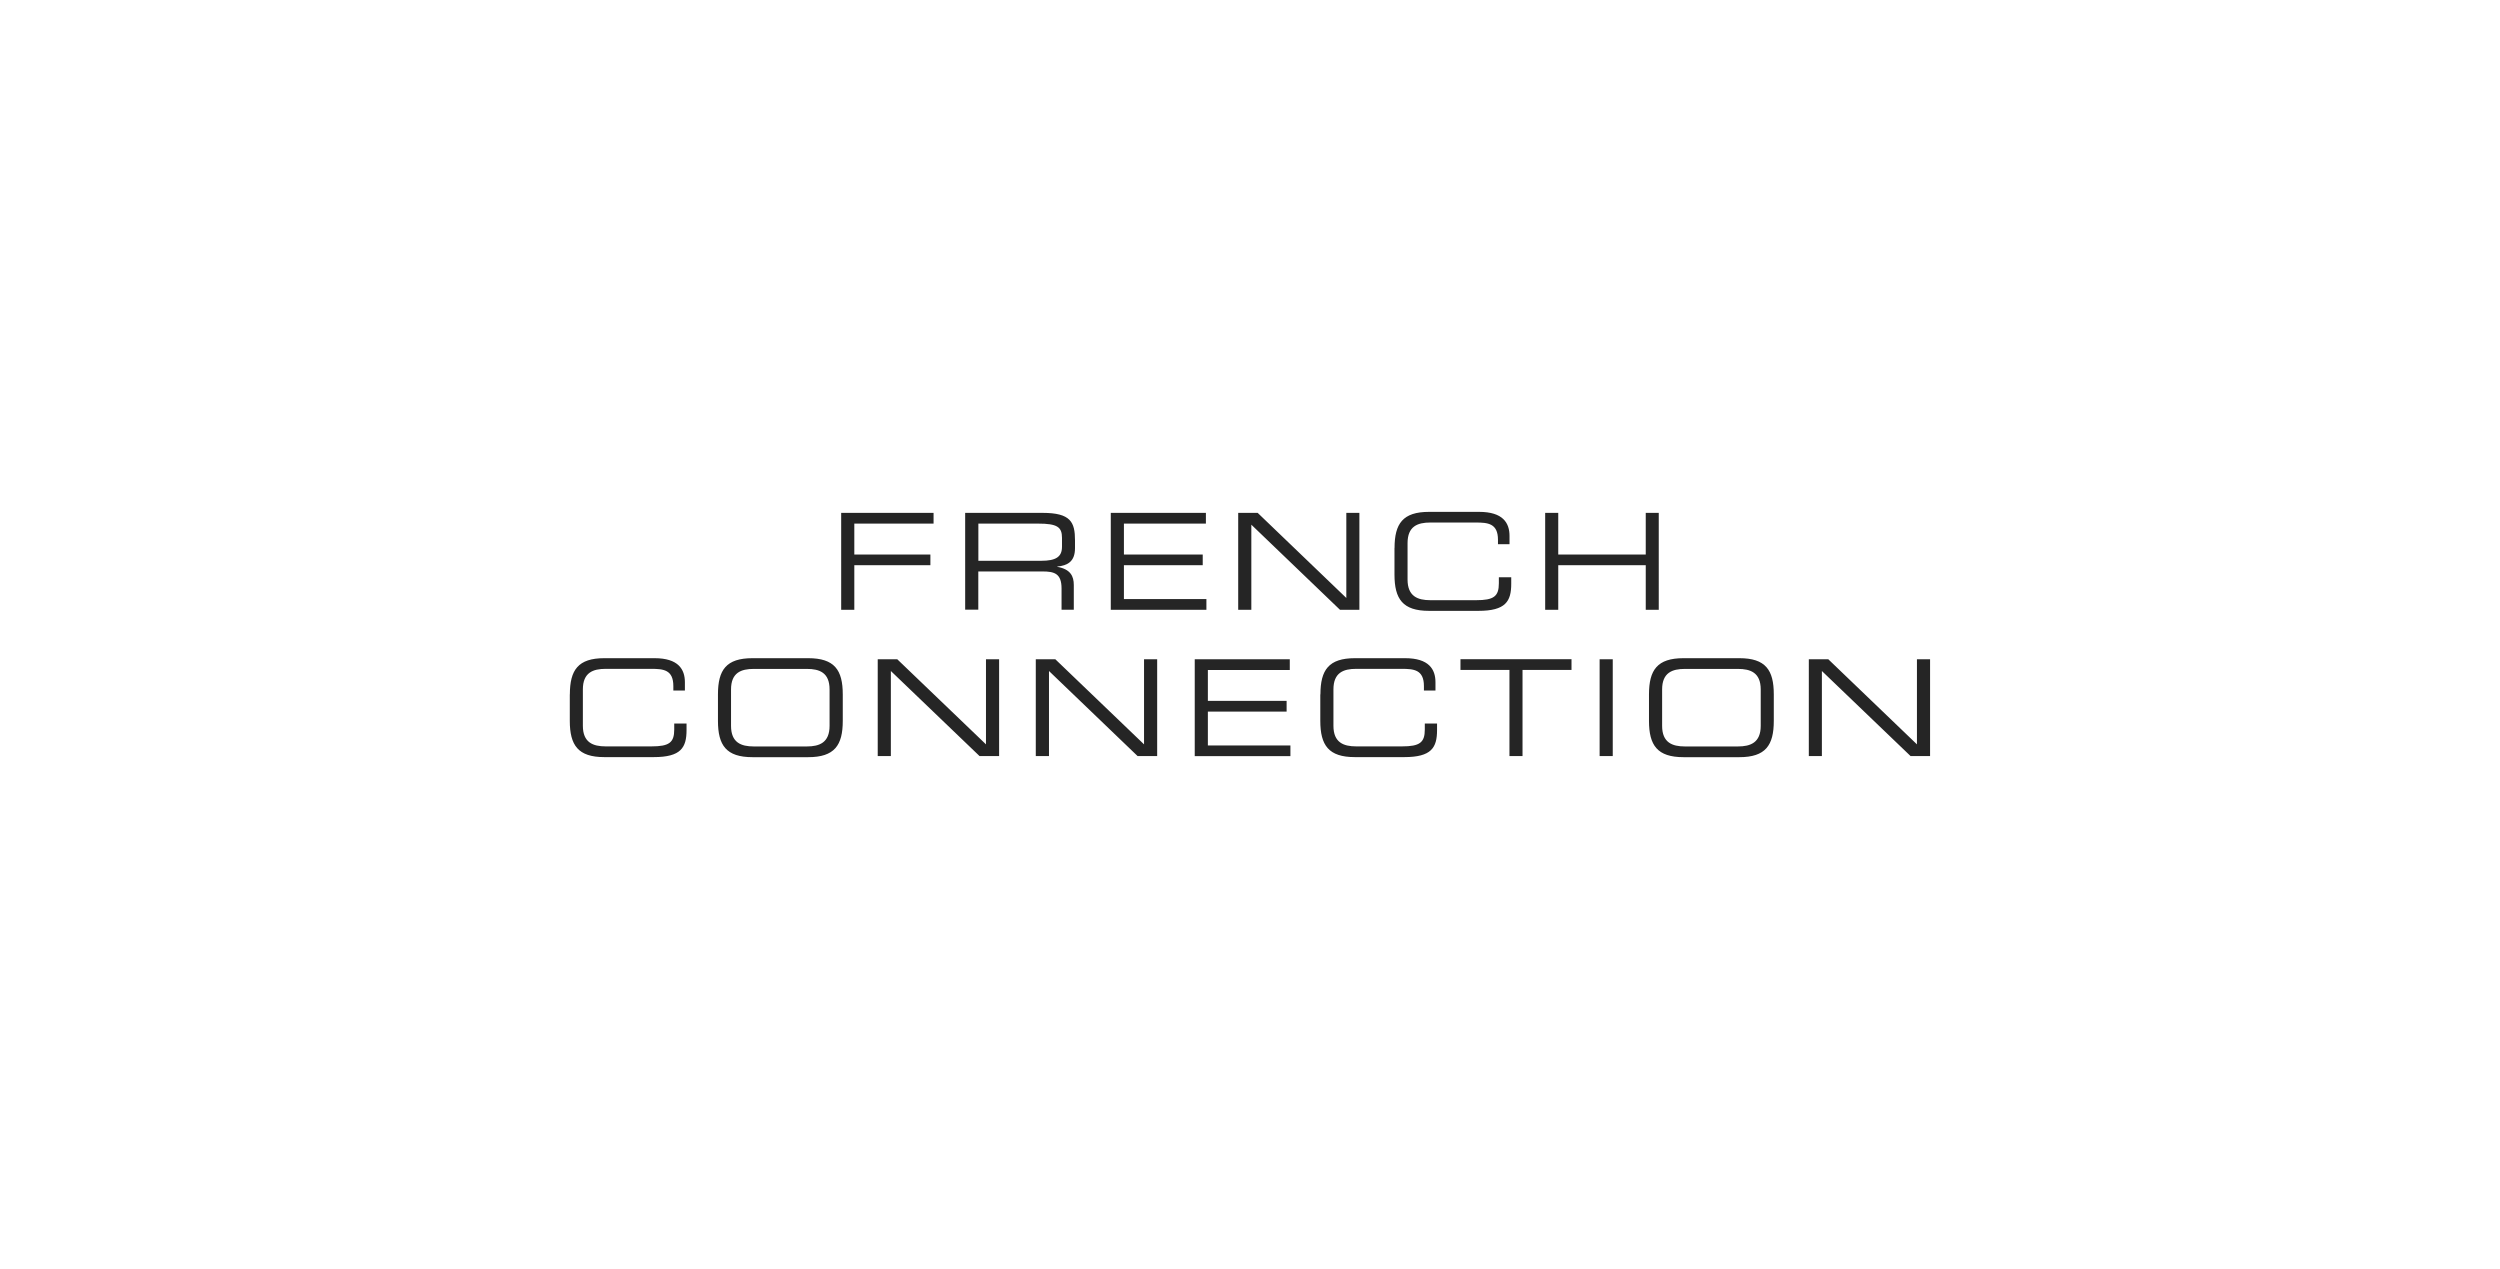 <svg xmlns="http://www.w3.org/2000/svg" width="394" height="200"><style>.st0{fill:#252525}</style><path class="st0" d="M89.81 109.44c0-3.86 1.31-5.71 5.43-5.71h7.92c3.74 0 4.78 1.75 4.78 3.79v1.31h-1.82v-.7c0-2.6-1.6-2.72-3.5-2.72h-7.17c-1.98 0-3.59.58-3.59 3.24v5.73c0 2.65 1.61 3.25 3.59 3.25h7.23c2.78 0 3.58-.6 3.58-2.65v-.95h1.94v1.03c0 2.77-.89 4.26-5.16 4.26h-7.81c-4.12 0-5.43-1.86-5.43-5.72v-4.16zM113.15 109.44c0-3.86 1.3-5.71 5.44-5.71h8.78c4.14 0 5.45 1.85 5.45 5.71v4.17c0 3.86-1.31 5.72-5.45 5.72h-8.78c-4.13 0-5.44-1.86-5.44-5.72v-4.17zm17.59-.78c0-2.66-1.59-3.24-3.58-3.24h-8.37c-1.98 0-3.58.58-3.58 3.24v5.73c0 2.65 1.59 3.25 3.58 3.25h8.37c1.98 0 3.58-.6 3.58-3.25v-5.73zM138.33 103.9h3.08l13.98 13.41V103.9h2.07v15.26h-3.08l-13.98-13.41v13.41h-2.07V103.9zM163.24 103.9h3.08l13.98 13.41V103.9h2.07v15.26h-3.08l-13.97-13.41v13.41h-2.08V103.9zM188.28 103.9h14.99v1.69h-12.91v4.87h12.41v1.69h-12.41v5.33h13.01v1.69h-15.08V103.9zM208.1 109.44c0-3.86 1.31-5.71 5.44-5.71h7.9c3.76 0 4.79 1.75 4.79 3.79v1.31h-1.82v-.7c0-2.6-1.61-2.72-3.51-2.72h-7.17c-1.98 0-3.58.58-3.58 3.24v5.73c0 2.65 1.6 3.25 3.58 3.25h7.23c2.78 0 3.59-.6 3.59-2.65v-.95h1.93v1.03c0 2.77-.88 4.26-5.16 4.26h-7.8c-4.13 0-5.44-1.86-5.44-5.72v-4.16zM237.88 105.58h-7.71v-1.69h17.5v1.69h-7.72v13.58h-2.06v-13.58zM252.1 103.9h2.07v15.26h-2.07V103.9zM259.88 109.44c0-3.86 1.31-5.71 5.44-5.71h8.8c4.13 0 5.43 1.85 5.43 5.71v4.17c0 3.86-1.3 5.72-5.43 5.72h-8.8c-4.12 0-5.44-1.86-5.44-5.72v-4.17zm17.61-.78c0-2.66-1.62-3.24-3.59-3.24h-8.36c-1.98 0-3.59.58-3.59 3.24v5.73c0 2.65 1.61 3.25 3.59 3.25h8.36c1.98 0 3.59-.6 3.59-3.25v-5.73zM285.07 103.9h3.07l13.97 13.41V103.9h2.07v15.26h-3.07l-13.98-13.41v13.41h-2.06V103.9z"/><g><path class="st0" d="M132.57 80.83h14.56v1.69h-12.49v4.87h11.99v1.69h-11.99v7.02h-2.07V80.83zM152.12 80.83h12.21c4.41 0 5.09 1.46 5.09 4.33v1.23c0 2.15-1.21 2.74-2.8 2.9v.04c2.11.38 2.61 1.49 2.61 2.87v3.89h-1.93v-3.35c0-2.38-1.16-2.68-3.04-2.68h-10.08v6.02h-2.07V80.83zm11.98 7.55c2.3 0 3.27-.61 3.27-2.21v-1.4c0-1.71-.74-2.25-3.78-2.25h-9.4v5.86h9.91zM175.06 80.83h14.99v1.69h-12.92v4.87h12.42v1.69h-12.42v5.33h13v1.69h-15.07V80.83zM195.14 80.83h3.07l13.97 13.41V80.83h2.06V96.1h-3.06l-13.97-13.41V96.1h-2.07V80.83zM219.78 86.38c0-3.86 1.3-5.71 5.44-5.71h7.89c3.76 0 4.79 1.75 4.79 3.79v1.31h-1.82v-.7c0-2.59-1.6-2.72-3.5-2.72h-7.17c-1.98 0-3.58.58-3.58 3.25v5.73c0 2.66 1.61 3.26 3.58 3.26h7.23c2.78 0 3.58-.6 3.58-2.66v-.95h1.95v1.03c0 2.77-.89 4.26-5.17 4.26h-7.79c-4.14 0-5.44-1.86-5.44-5.72v-4.17zM243.52 80.83h2.06v6.56h13.79v-6.56h2.05V96.1h-2.05v-7.02h-13.79v7.02h-2.06V80.83z"/></g></svg>